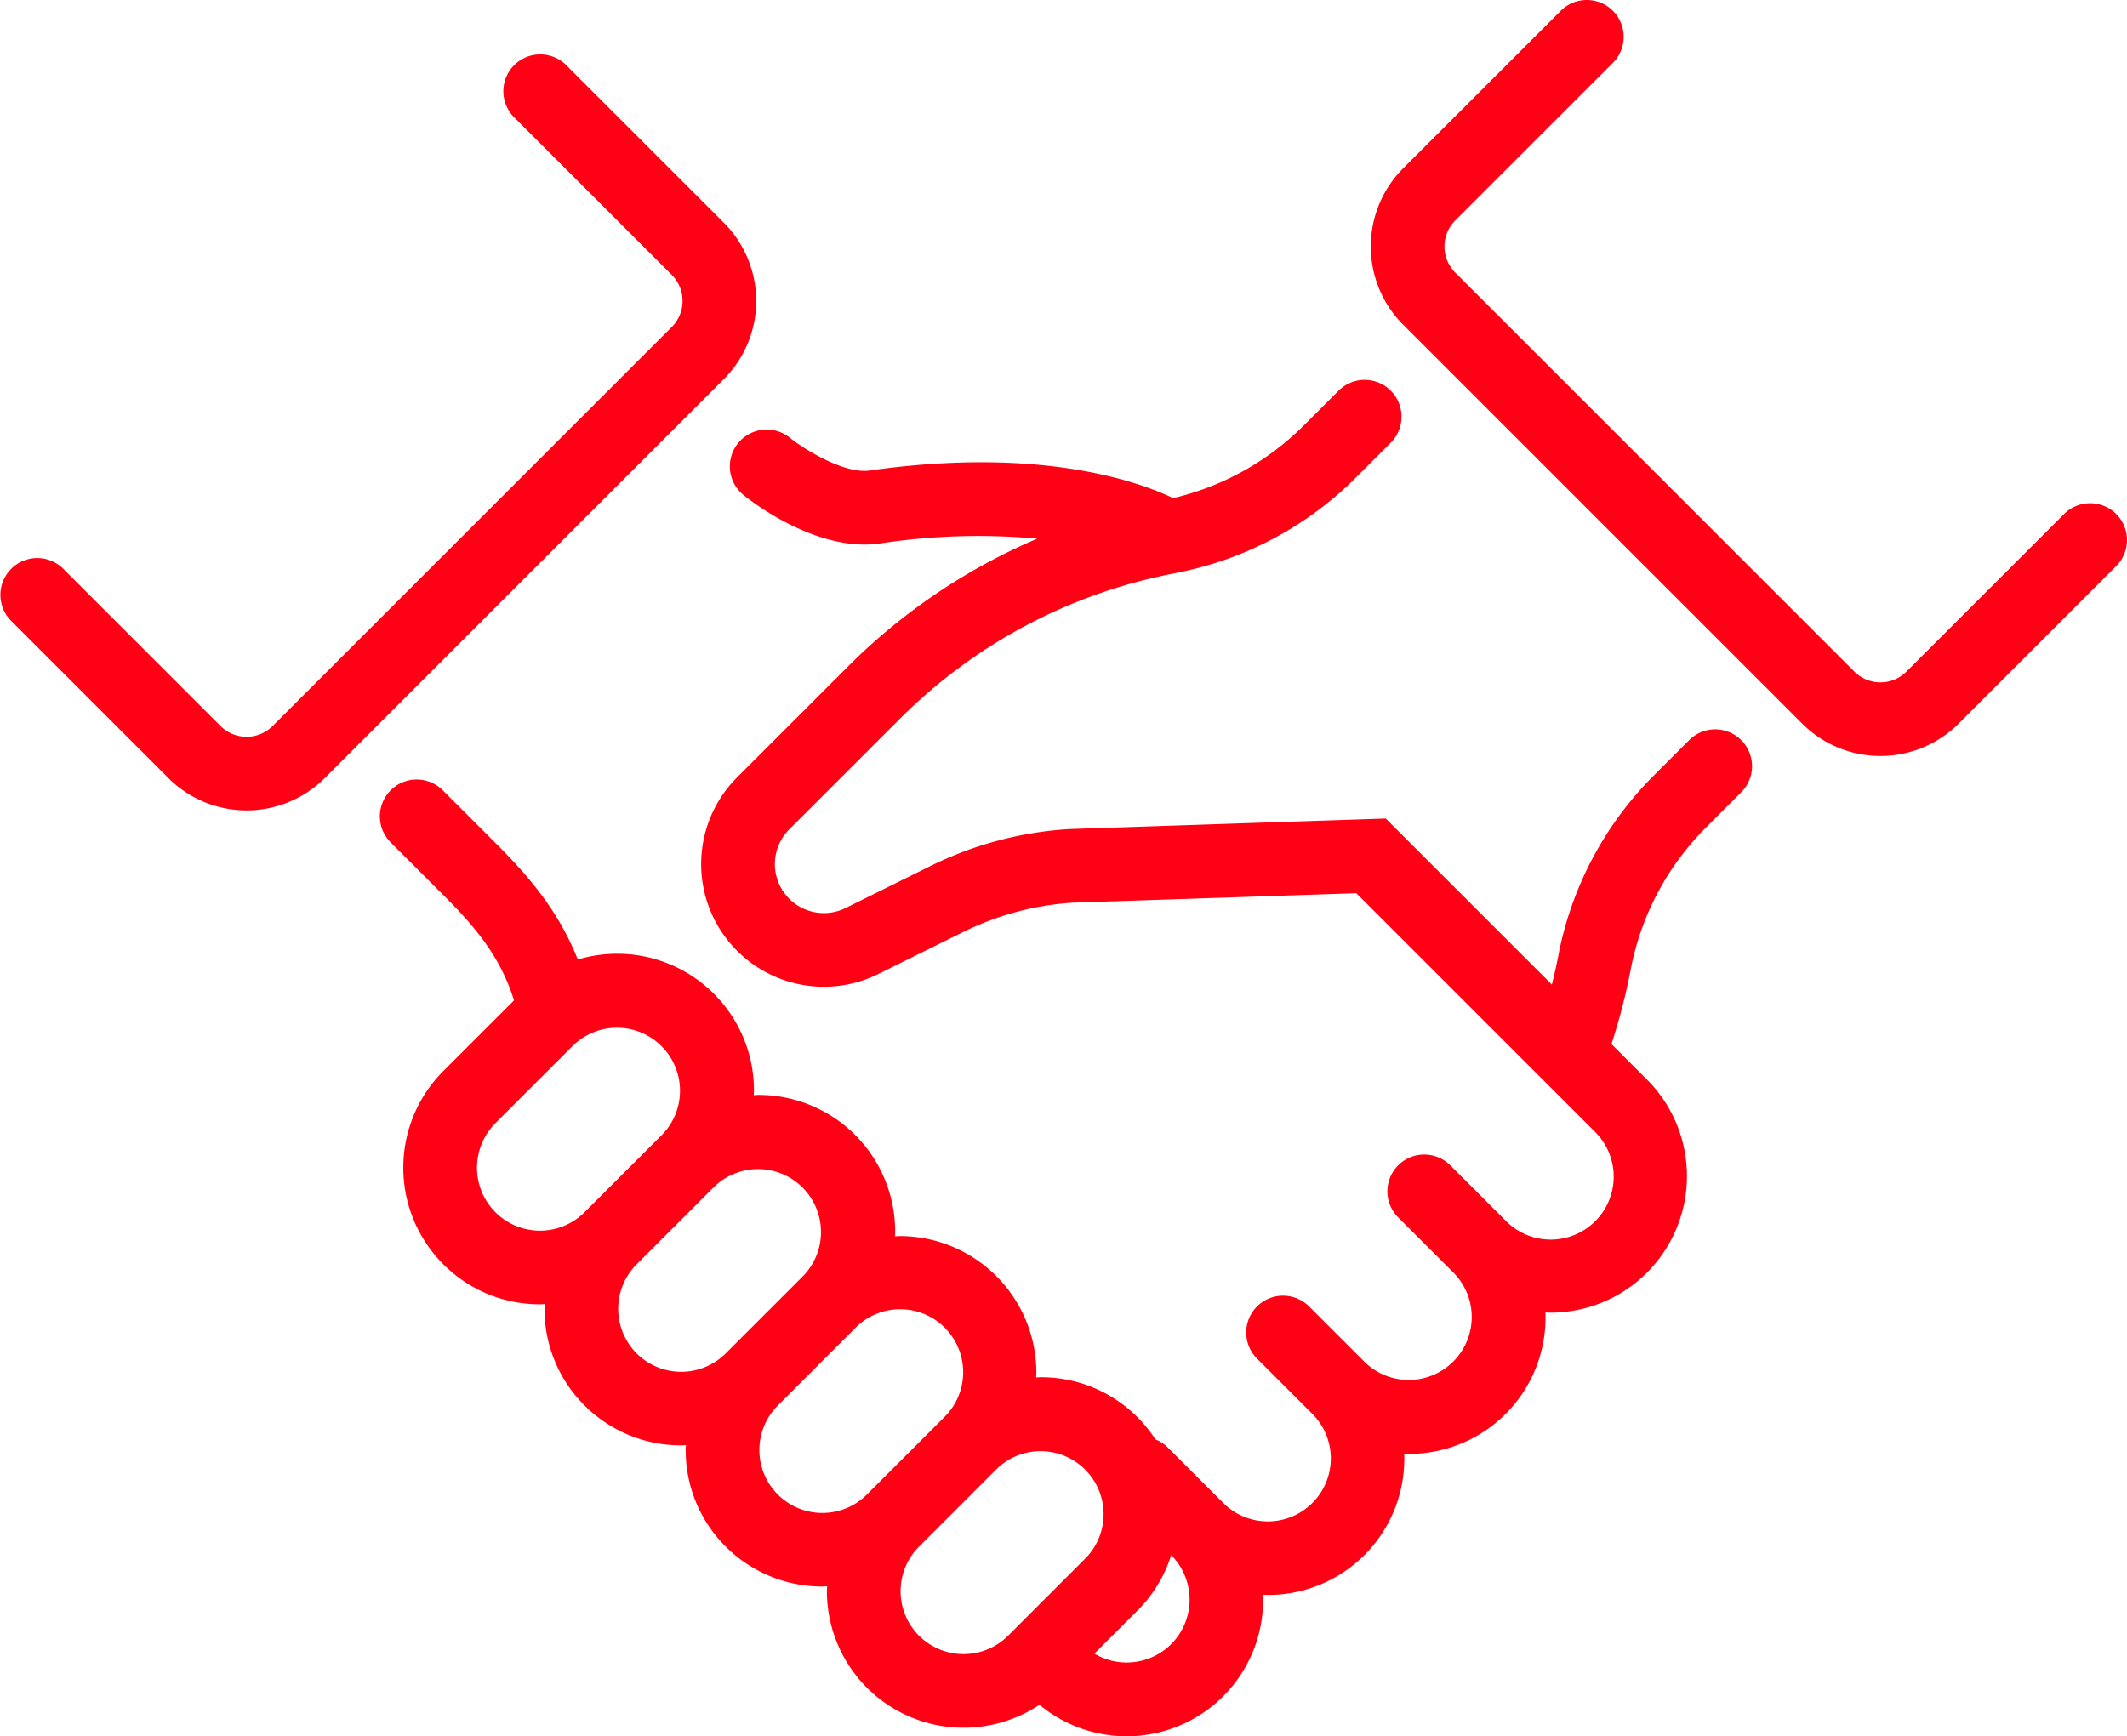 <svg id="consulting_icon" xmlns="http://www.w3.org/2000/svg" width="302.514" height="247" viewBox="0 0 302.514 247">
  <path id="パス_301" data-name="パス 301" d="M1593.985,596.276l-4.944,4.944a49.347,49.347,0,0,0-13.635,25.756c-.258,1.348-.565,2.69-.9,4.025l-23.624-23.625-44.981,1.5-.16.008a51.506,51.506,0,0,0-19.648,5.266l-12.029,5.954a6.972,6.972,0,0,1-8.024-11.179l15.719-15.719a75.027,75.027,0,0,1,39.147-20.725c.071-.015.14-.034.211-.049.035-.008.07-.016.1-.025a49.343,49.343,0,0,0,25.441-13.562l4.945-4.946a5.239,5.239,0,0,0-7.409-7.409l-4.946,4.945a38.882,38.882,0,0,1-18.6,10.359c-5.03-2.4-18.982-7.368-43.213-3.921-3.518.49-9.14-2.929-11.31-4.669a5.24,5.24,0,0,0-6.586,8.152c1.037.839,10.394,8.174,19.373,6.892a92.077,92.077,0,0,1,22.383-.68,85.486,85.486,0,0,0-26.948,18.228l-15.719,15.719a17.451,17.451,0,0,0,20.081,27.981l12.031-5.954a41.063,41.063,0,0,1,15.591-4.194L1546.689,618l33.916,33.914a8.961,8.961,0,1,1-12.672,12.672l-7.89-7.888a5.239,5.239,0,0,0-7.409,7.409l7.89,7.888a8.961,8.961,0,0,1-12.673,12.672l-7.89-7.888a5.239,5.239,0,0,0-7.409,7.409l7.889,7.89a8.96,8.96,0,1,1-12.672,12.671l-7.89-7.888a5.21,5.21,0,0,0-1.758-1.159,19.564,19.564,0,0,0-2.547-3.147,19.311,19.311,0,0,0-13.746-5.694c-.227,0-.449.025-.675.033.007-.225.033-.448.033-.675a19.442,19.442,0,0,0-19.439-19.44c-.227,0-.45.025-.675.033.007-.225.033-.448.033-.675a19.441,19.441,0,0,0-19.44-19.44c-.226,0-.449.025-.676.033.008-.225.034-.448.034-.675a19.441,19.441,0,0,0-19.44-19.44,19.509,19.509,0,0,0-5.615.821c-2.746-6.937-7.087-11.953-11.482-16.351l-7.723-7.724a5.239,5.239,0,1,0-7.41,7.409l7.723,7.725c4.678,4.676,8,8.9,9.822,14.754l-10.054,10.052a19.436,19.436,0,0,0,0,27.491h0a19.312,19.312,0,0,0,13.746,5.693c.227,0,.449-.025.676-.033-.008.225-.034.448-.034.674a19.311,19.311,0,0,0,5.694,13.748h0a19.384,19.384,0,0,0,13.745,5.681c.226,0,.451-.024.676-.031-.008.228-.034.455-.034.684a19.308,19.308,0,0,0,5.694,13.747h0a19.385,19.385,0,0,0,13.745,5.681c.226,0,.451-.024.676-.031-.008.229-.033.454-.033.685a19.447,19.447,0,0,0,30.238,16.17,19.4,19.4,0,0,0,31.787-15.654c.229.008.456.031.685.031a19.376,19.376,0,0,0,19.4-20.105c.228.008.453.033.684.033a19.392,19.392,0,0,0,19.4-20.123c.228.009.455.033.684.033a19.43,19.43,0,0,0,13.746-33.176l-5.039-5.039a86.255,86.255,0,0,0,2.724-10.528,38.907,38.907,0,0,1,10.752-20.31l4.945-4.945a5.24,5.24,0,1,0-7.411-7.409Zm-169.732,67.111h0a8.96,8.96,0,0,1,0-12.671l10.994-10.993a8.961,8.961,0,0,1,12.673,12.672l-10.995,10.993A8.974,8.974,0,0,1,1424.253,663.387Zm20.082,20.083a8.972,8.972,0,0,1,0-12.674l10.994-10.993A8.961,8.961,0,0,1,1468,672.476l-10.994,10.993A8.971,8.971,0,0,1,1444.334,683.47Zm20.082,20.082a8.96,8.96,0,0,1,0-12.671l10.994-11a8.961,8.961,0,1,1,12.672,12.672l-10.995,10.993A8.971,8.971,0,0,1,1464.416,703.552Zm20.082,20.081a8.963,8.963,0,0,1,0-12.671l10.994-11a8.961,8.961,0,0,1,12.672,12.673l-10.994,10.994A8.974,8.974,0,0,1,1484.5,723.633Zm35.861,1.2a8.967,8.967,0,0,1-10.92,1.351l6.135-6.136a19.324,19.324,0,0,0,4.789-7.882A8.97,8.97,0,0,1,1520.359,724.833Z" transform="translate(-1353.79 -490.929)" fill="#ff0014"/>
  <path id="パス_302" data-name="パス 302" d="M1621.423,576.837a5.239,5.239,0,0,0-7.409,0l-22.421,22.42a5.247,5.247,0,0,1-7.41,0l-56.771-56.769a5.247,5.247,0,0,1,0-7.41l22.423-22.42a5.24,5.24,0,1,0-7.41-7.412L1520,527.668a15.736,15.736,0,0,0,0,22.23l56.771,56.769a15.737,15.737,0,0,0,22.23,0l22.419-22.421A5.239,5.239,0,0,0,1621.423,576.837Z" transform="translate(-1320.443 -503.712)" fill="#ff0014"/>
  <path id="パス_303" data-name="パス 303" d="M1469.528,533.577l-22.42-22.421a5.24,5.24,0,1,0-7.41,7.411l22.419,22.42a5.251,5.251,0,0,1,0,7.413l-56.769,56.768a5.249,5.249,0,0,1-7.412,0l-22.421-22.421a5.24,5.24,0,0,0-7.409,7.41l22.42,22.421a15.74,15.74,0,0,0,22.231,0l56.77-56.77A15.737,15.737,0,0,0,1469.528,533.577Z" transform="translate(-1366.573 -501.88)" fill="#ff0014"/>
</svg>
